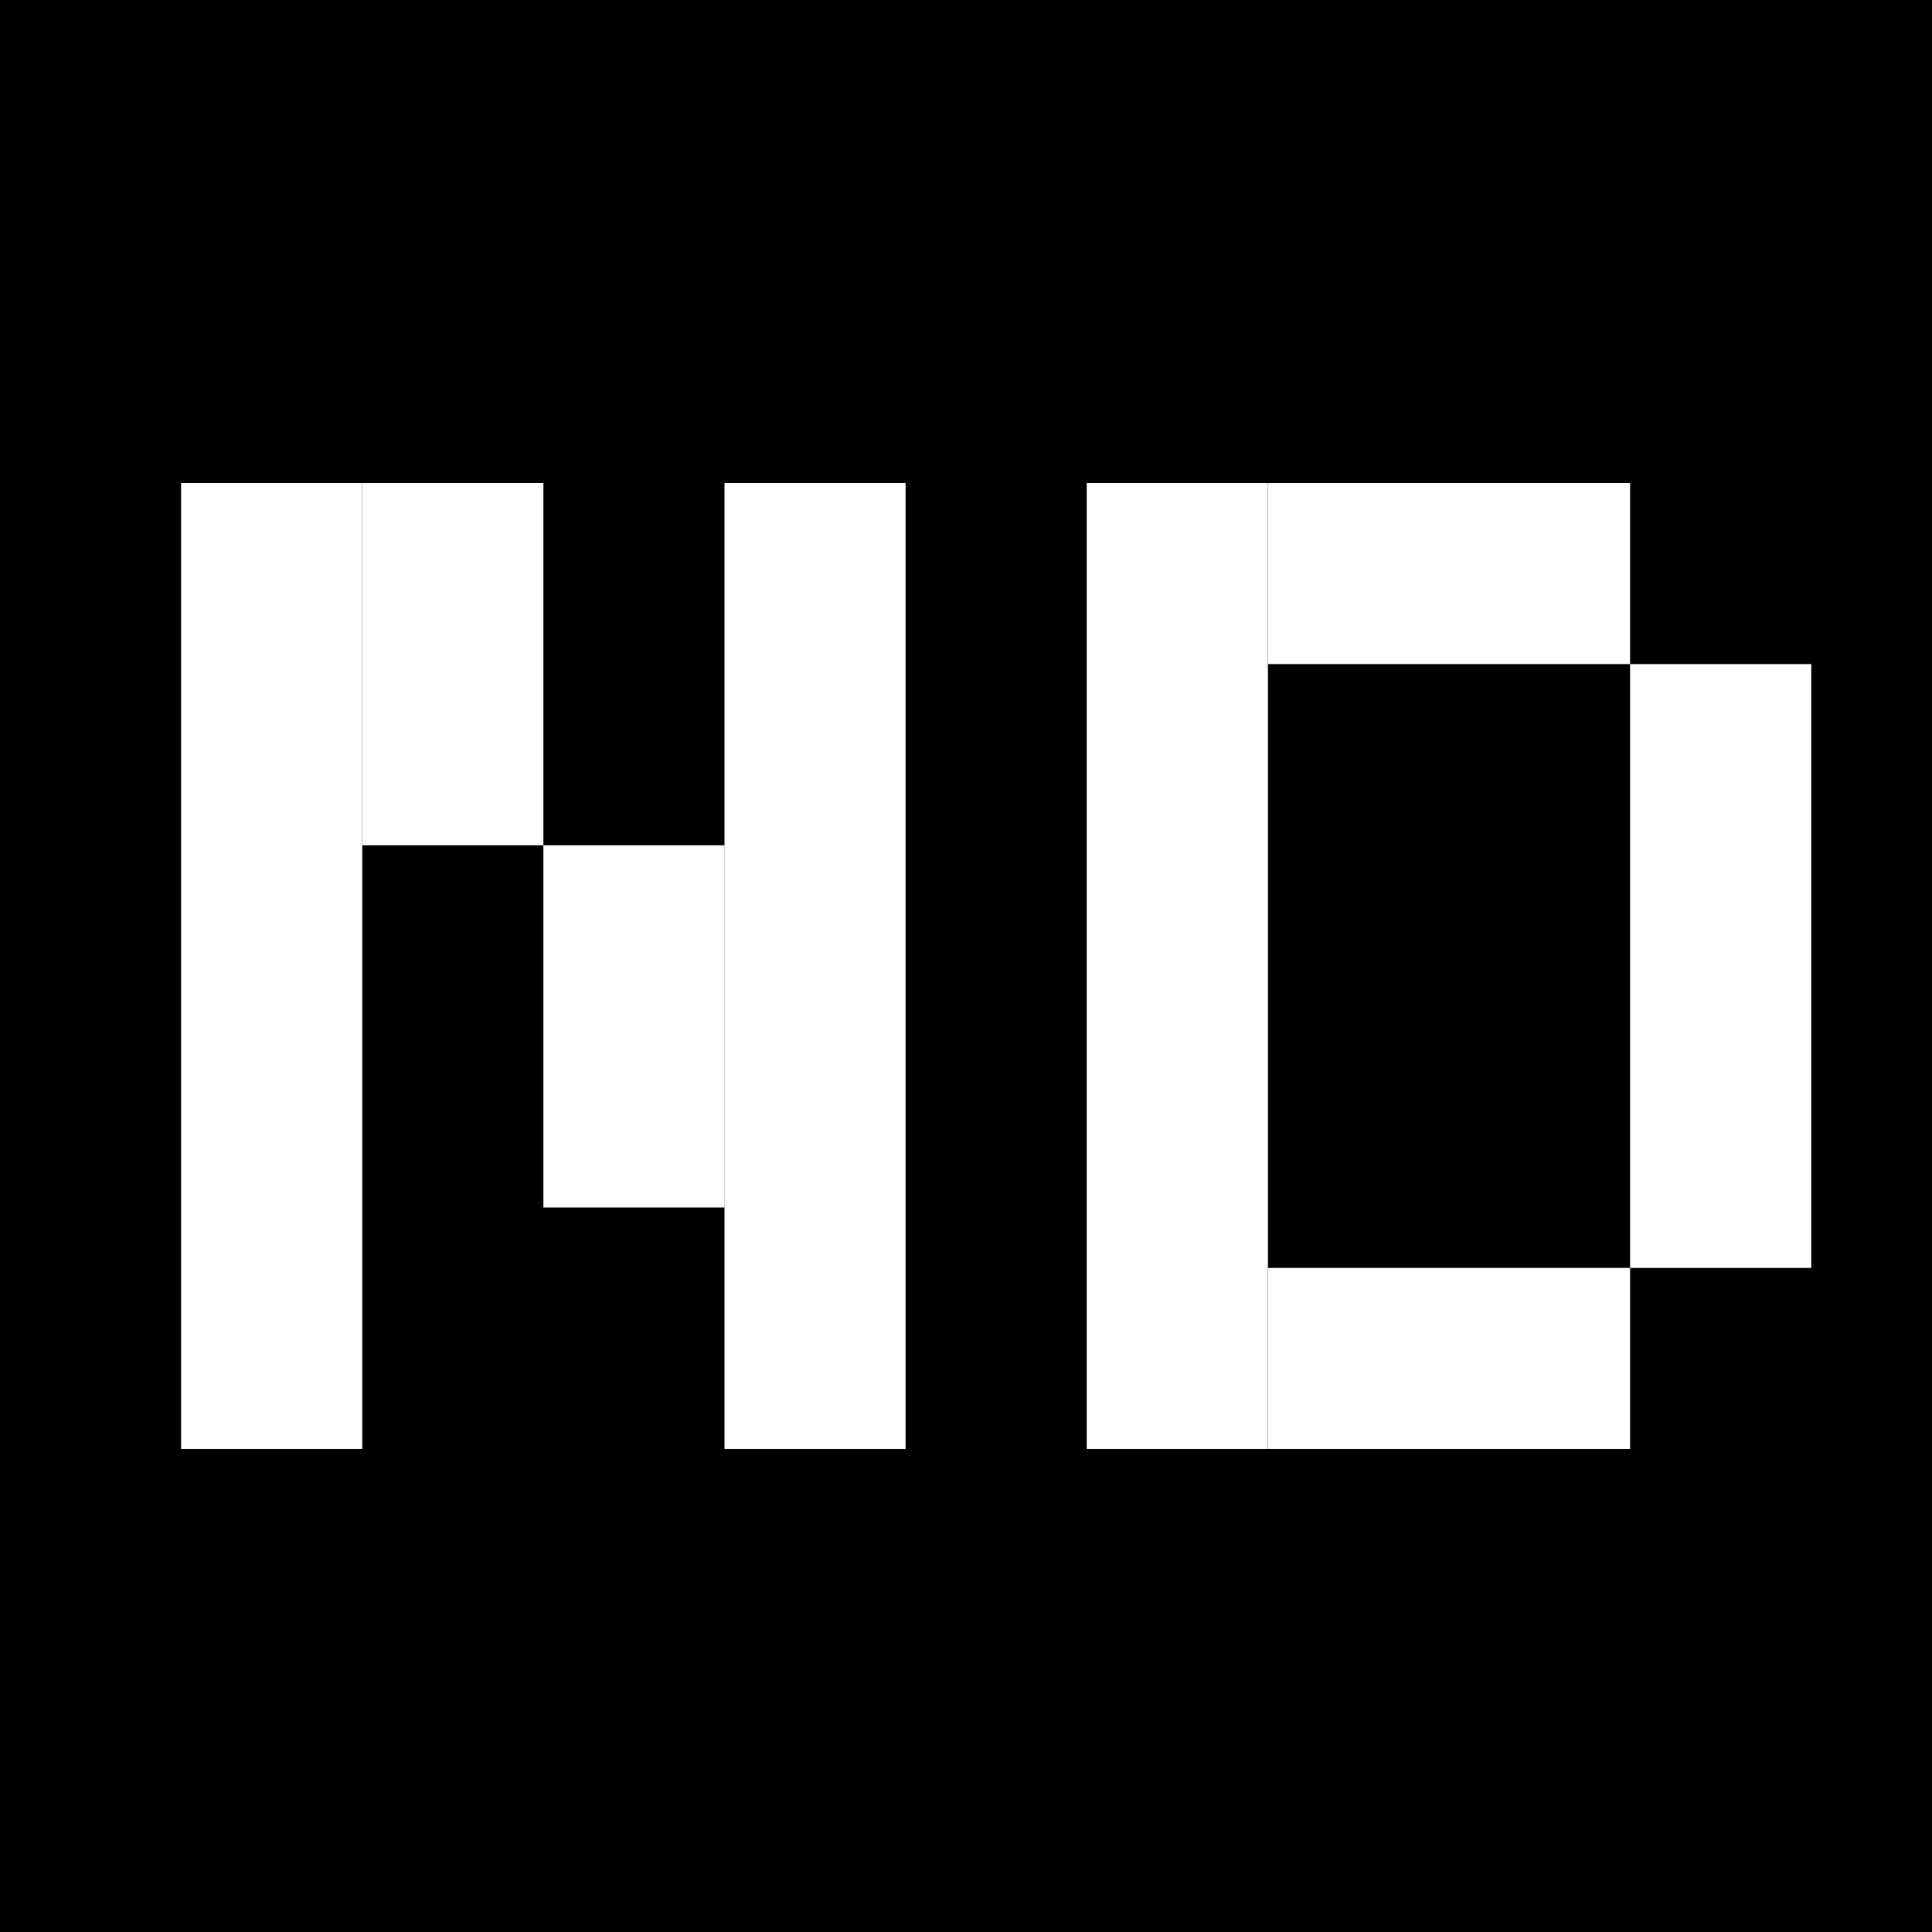 <svg xmlns="http://www.w3.org/2000/svg" width="64" height="64" viewBox="0 0 64 64">
  <rect width="64" height="64" fill="black"/>
  <!-- Pixel "M" -->
  <rect x="6" y="16" width="6" height="32" fill="white"/>
  <rect x="12" y="16" width="6" height="12" fill="white"/>
  <rect x="18" y="28" width="6" height="12" fill="white"/>
  <rect x="24" y="16" width="6" height="32" fill="white"/>
  <!-- Pixel "D" -->
  <rect x="36" y="16" width="6" height="32" fill="white"/>
  <rect x="42" y="16" width="12" height="6" fill="white"/>
  <rect x="54" y="22" width="6" height="20" fill="white"/>
  <rect x="42" y="42" width="12" height="6" fill="white"/>
</svg>
